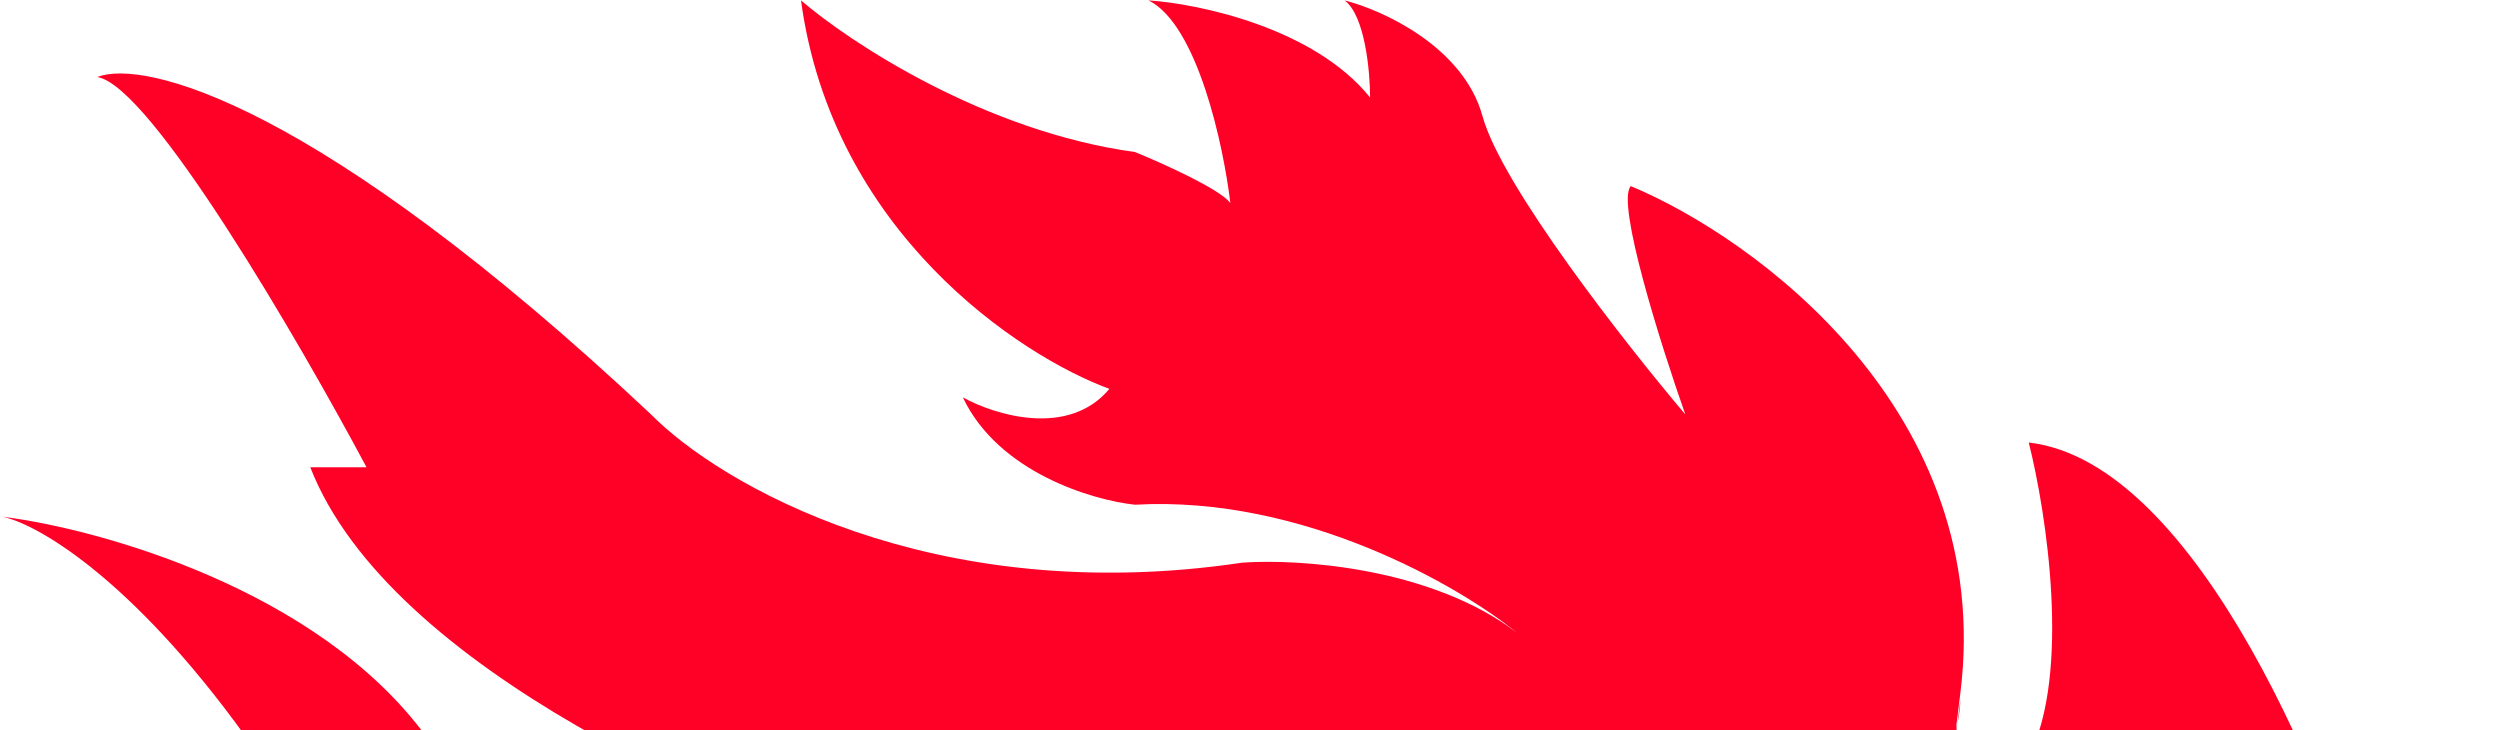<svg width="1198" height="350" viewBox="0 0 1198 350" fill="none" xmlns="http://www.w3.org/2000/svg">
<path d="M304.367 435.494C304.732 435.454 305.093 435.414 305.449 435.372C305.108 435.425 304.747 435.466 304.367 435.494C264.312 439.812 172.675 429.287 117.654 352.906C62.133 275.828 16.681 250.571 0.895 247.577C47.163 253.293 152.601 282.36 204.203 352.906C254.368 421.485 291.106 436.462 304.367 435.494Z" fill="#FF0027"/>
<path d="M531.619 426.39C502.769 435.372 438.702 447.946 413.227 426.39L434.456 415.776C354.983 392.37 186.567 321.225 148.681 223.899H175.626C143.238 163.206 72.094 40.84 46.619 36.921C68.392 28.212 151.947 48.352 311.981 198.587C344.369 231.52 446.377 291.832 595.306 269.623C621.978 267.718 685.61 271.746 726.762 303.099C699.273 280.782 624.21 237.289 543.866 241.862C523.454 239.685 478.383 226.348 461.4 190.422C476.641 198.86 512.023 209.855 531.619 186.34C488.617 170.554 398.856 111.222 383.833 0.178C407.239 20.319 472.015 63.049 543.866 72.847C557.203 78.29 585.018 90.81 589.59 97.342C586.324 69.853 573.914 11.936 550.398 0.178C574.621 1.811 629.762 13.406 656.543 46.719C656.543 34.199 654.094 7.364 644.296 0.178C662.531 4.805 701.287 22.387 710.432 55.7C719.577 89.013 779.018 164.839 807.595 198.587C795.892 165.383 774.282 97.015 781.467 89.177C841.102 114.045 956.177 197.455 939.404 332.153C938.616 338.477 937.887 344.337 937.213 349.754C937.485 348.753 937.73 347.759 937.95 346.772C938.441 342.908 938.929 339.069 939.404 335.33C939.299 338.985 938.83 342.818 937.95 346.772C931.548 397.134 924.517 451.882 937.213 349.754C922.239 404.933 827.244 480.283 531.619 426.39Z" fill="#FF0027"/>
<path d="M972.172 362.656C992.514 322.755 980.648 245.626 972.172 212.049C1053.54 221.437 1118.22 382.215 1140.38 461.43L1155.05 404.708L1197.1 533.8C1117.3 510.329 1013.9 409.924 972.172 362.656Z" fill="#FF0027"/>
</svg>
